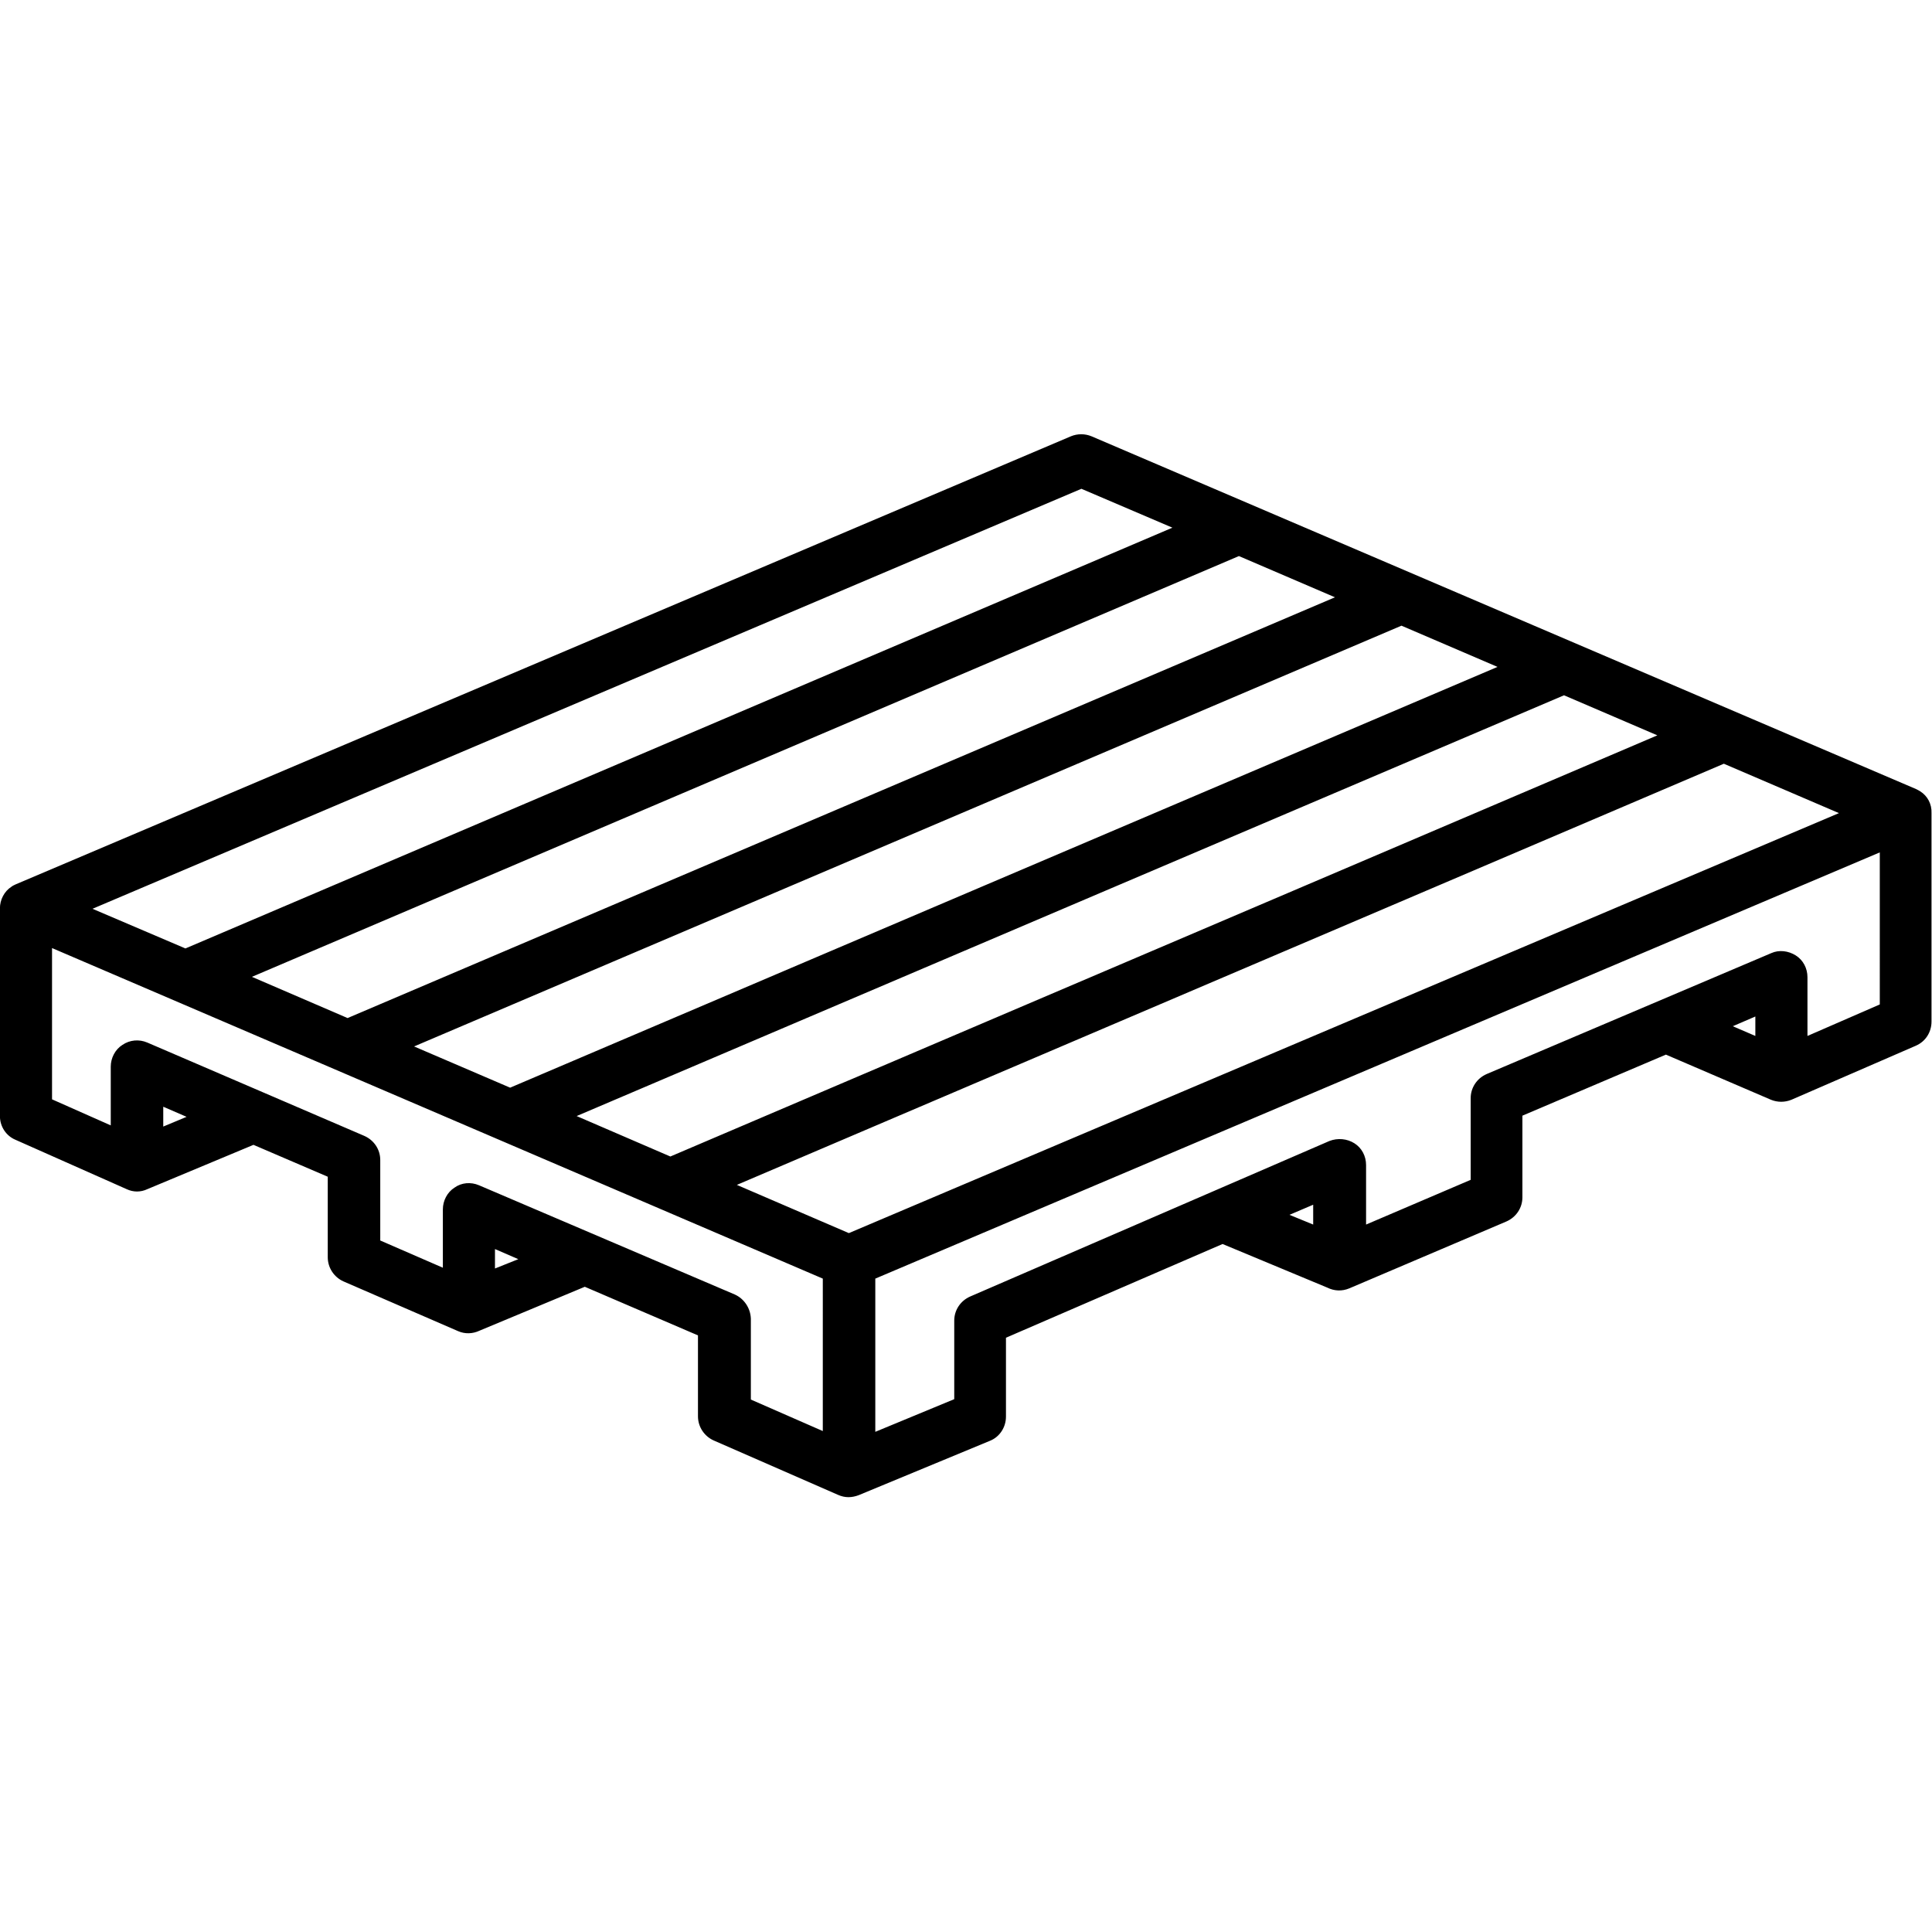 <?xml version="1.0" encoding="UTF-8" standalone="no"?>
<!-- Generator: Adobe Illustrator 27.2.0, SVG Export Plug-In . SVG Version: 6.00 Build 0)  -->

<svg
   version="1.1"
   id="Calque_1"
   x="0px"
   y="0px"
   viewBox="0 0 700 700"
   style="enable-background:new 0 0 700 700;"
   xml:space="preserve"
   sodipodi:docname="palette.svg"
   inkscape:version="1.3.2 (091e20e, 2023-11-25)"
   xmlns:inkscape="http://www.inkscape.org/namespaces/inkscape"
   xmlns:sodipodi="http://sodipodi.sourceforge.net/DTD/sodipodi-0.dtd"
   xmlns="http://www.w3.org/2000/svg"
   xmlns:svg="http://www.w3.org/2000/svg"><defs
   id="defs1" /><sodipodi:namedview
   id="namedview1"
   pagecolor="#505050"
   bordercolor="#eeeeee"
   borderopacity="1"
   inkscape:showpageshadow="0"
   inkscape:pageopacity="0"
   inkscape:pagecheckerboard="0"
   inkscape:deskcolor="#505050"
   inkscape:zoom="1.6757143"
   inkscape:cx="350"
   inkscape:cy="350"
   inkscape:window-width="2560"
   inkscape:window-height="1371"
   inkscape:window-x="2560"
   inkscape:window-y="0"
   inkscape:window-maximized="1"
   inkscape:current-layer="Calque_1" />
<g
   id="g1"
   transform="matrix(1.409,0,0,1.409,-140.224,-173.32)">
	<path
   d="m 593.3,326.5 c -0.3,-0.2 -0.7,-0.4 -1.1,-0.6 v 0 l -212,-90.7 c -1.7,-0.7 -3.6,-0.7 -5.3,0 L 103.6,350.4 v 0 c -0.4,0.2 -0.7,0.3 -1.1,0.6 -1.9,1.2 -3,3.4 -3,5.6 V 410 c 0,2.7 1.6,5.1 4,6.1 l 28.6,12.7 c 1.7,0.8 3.6,0.8 5.3,0 v 0 l 27.3,-11.4 19.1,8.2 v 20.7 c 0,2.7 1.6,5.1 4,6.2 l 29.5,12.8 c 1.8,0.8 3.8,0.7 5.5,-0.1 v 0 l 27.1,-11.3 29.1,12.5 v 20.8 c 0,2.7 1.6,5.1 4,6.2 l 32,14 c 0.9,0.4 1.8,0.6 2.7,0.6 0.9,0 1.8,-0.2 2.6,-0.5 l 33.8,-14 c 2.5,-1 4.1,-3.5 4.1,-6.2 V 467 l 55.7,-24.1 26.9,11.2 c 1.8,0.9 3.8,1 5.7,0.2 l 40.4,-17.2 c 2.5,-1.1 4.1,-3.5 4.1,-6.2 v -21 l 36.9,-15.7 27,11.6 v 0 c 1.7,0.7 3.6,0.7 5.3,0 l 32,-13.9 c 2.5,-1.1 4,-3.5 4,-6.2 v -53.6 c 0.1,-2.3 -1,-4.4 -2.9,-5.6 z M 317.8,440.1 289,427.7 542.8,319.4 572.4,332.1 Z M 164.3,374.2 418.1,266 442.8,276.6 188.9,384.8 Z M 459.9,283.9 484.6,294.5 230.7,402.7 206,392.1 Z m 41.8,17.9 24,10.3 L 271.9,420.4 247.8,410 Z m -124.1,-53.1 23.4,10 -253.8,108.2 -23.9,-10.2 z m -236.1,164 v -5.1 l 6,2.6 z m 85.3,36.5 v -5 l 6,2.6 z m 61.7,6.7 -65.8,-28.1 c -2.1,-0.9 -4.5,-0.7 -6.3,0.6 -1.9,1.2 -3,3.4 -3,5.6 v 15 l -16.1,-7 v -20.7 c 0,-2.7 -1.6,-5.1 -4.1,-6.2 l -55.8,-24 c -2.1,-0.9 -4.5,-0.7 -6.4,0.6 -1.9,1.2 -3,3.4 -3,5.6 v 15.1 l -15.1,-6.7 v -38.9 l 198.2,85 V 491 l -18.5,-8.1 v -20.8 c -0.1,-2.7 -1.7,-5.1 -4.1,-6.2 z m 148.7,-18 -6.1,-2.5 6.1,-2.6 z m 113.7,-48.5 -5.8,-2.5 5.8,-2.5 z m 32,-8.1 -18.6,8.1 v -15.1 c 0,-2.3 -1.1,-4.4 -3,-5.6 -1.9,-1.2 -4.3,-1.5 -6.3,-0.6 l -73.2,31.1 c -2.5,1.1 -4.1,3.5 -4.1,6.2 v 21 l -26.9,11.5 v -15.3 c 0,-2.3 -1.1,-4.4 -3,-5.6 -1.9,-1.2 -4.3,-1.4 -6.4,-0.6 l -92.4,40 c -2.5,1.1 -4.1,3.5 -4.1,6.2 v 20.2 l -20.3,8.4 V 451.8 L 582.9,342.2 Z"
   id="path1" />
</g>
</svg>
